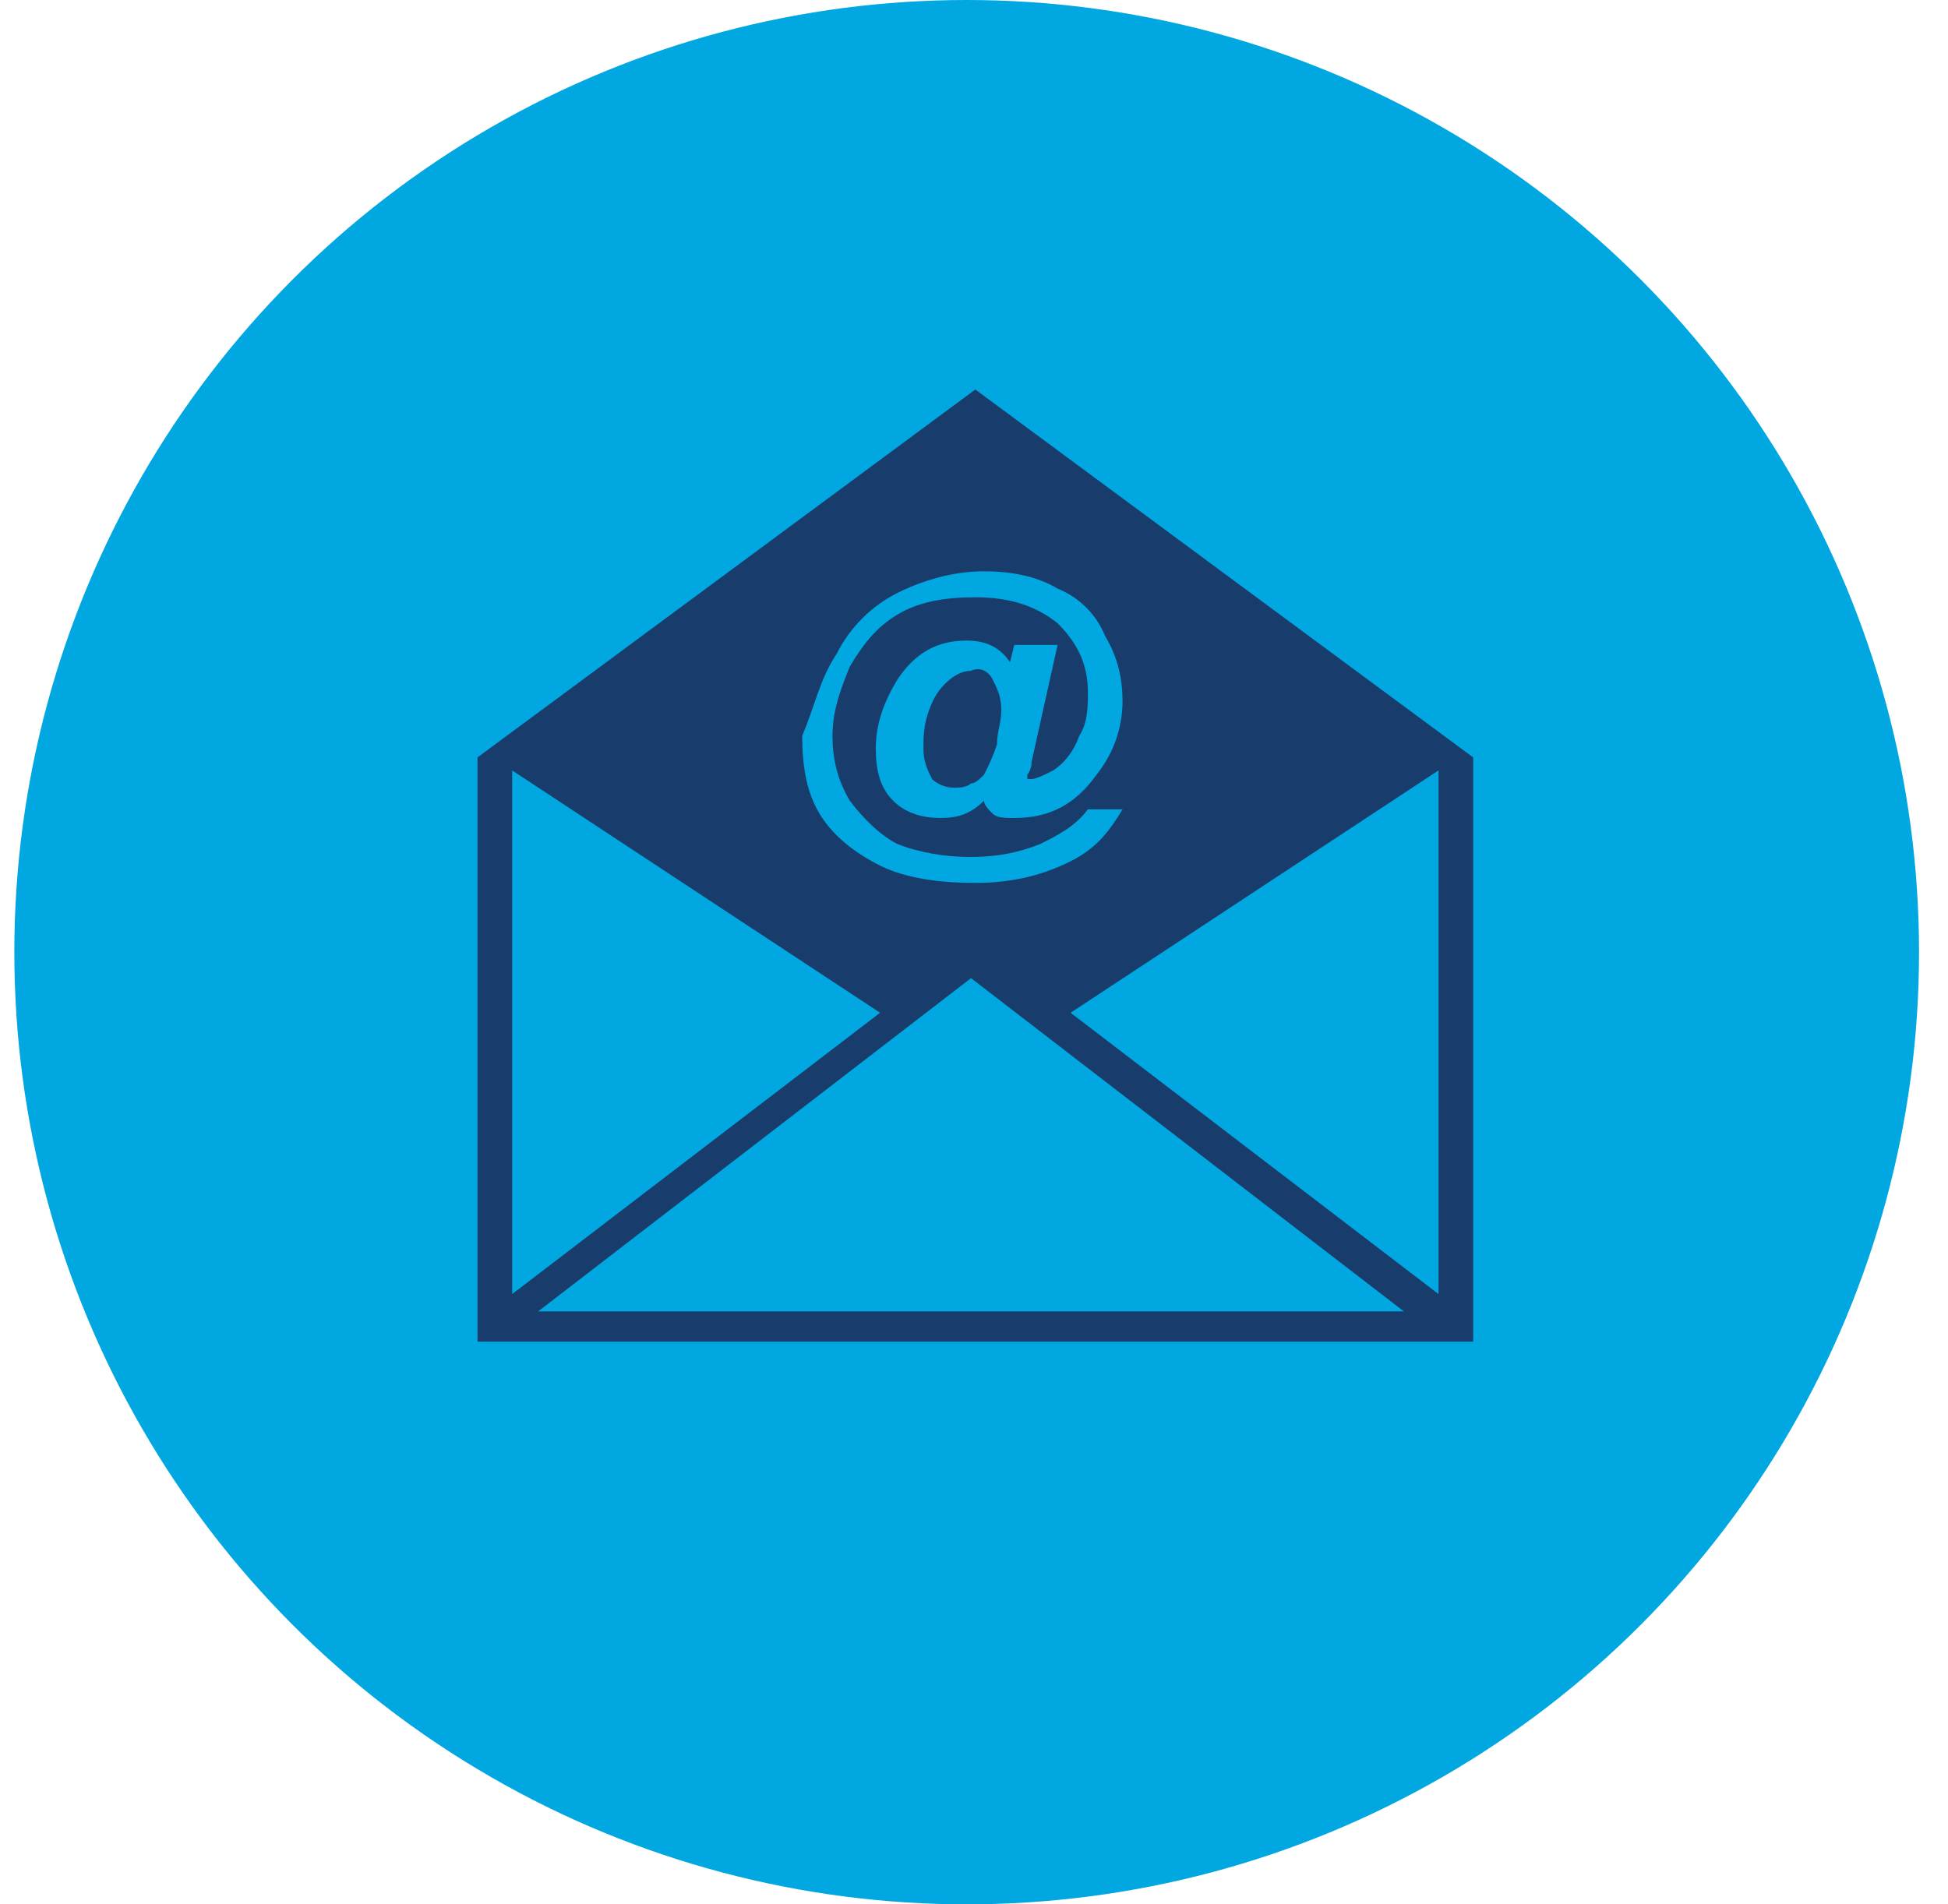 <?xml version="1.0" encoding="utf-8"?>
<!-- Generator: Adobe Illustrator 24.3.0, SVG Export Plug-In . SVG Version: 6.00 Build 0)  -->
<svg version="1.1" id="Layer_1" xmlns="http://www.w3.org/2000/svg" xmlns:xlink="http://www.w3.org/1999/xlink" x="0px" y="0px"
	 viewBox="0 0 45 44" style="enable-background:new 0 0 45 44;" xml:space="preserve">
<style type="text/css">
	.st0{fill:#00A7E0;}
	.st1{fill:#183C6B;}
</style>
<desc>Created with Sketch.</desc>
<g id="Page-1">
	<g id="Group" transform="translate(0.331, 0)">
		<ellipse id="Oval-2" class="st0" cx="22" cy="22" rx="22" ry="22"/>
		<path id="Shape" class="st1" d="M22.2,9l-11.5,8.5V31h23V17.5L22.2,9z M19,15.1c0.3-0.6,0.8-1.1,1.4-1.4c0.6-0.3,1.3-0.5,2-0.5
			c0.6,0,1.2,0.1,1.7,0.4c0.5,0.2,0.9,0.6,1.1,1.1c0.3,0.5,0.4,1,0.4,1.5c0,0.6-0.2,1.2-0.6,1.7c-0.5,0.7-1.1,1-1.9,1
			c-0.2,0-0.4,0-0.5-0.1c-0.1-0.1-0.2-0.2-0.2-0.3c-0.3,0.3-0.6,0.4-1,0.4c-0.4,0-0.8-0.1-1.1-0.4c-0.3-0.3-0.4-0.7-0.4-1.2
			c0-0.6,0.2-1.1,0.5-1.6c0.4-0.6,0.9-0.9,1.6-0.9c0.5,0,0.8,0.2,1,0.5l0.1-0.4h1l-0.6,2.7c0,0.2-0.1,0.3-0.1,0.3c0,0.1,0,0.1,0,0.1
			c0,0,0.1,0,0.1,0c0.1,0,0.3-0.1,0.5-0.2c0.3-0.2,0.5-0.5,0.6-0.8c0.2-0.3,0.2-0.7,0.2-1c0-0.6-0.2-1.1-0.7-1.6
			c-0.5-0.4-1.1-0.6-1.9-0.6c-0.7,0-1.3,0.1-1.8,0.4c-0.5,0.3-0.8,0.7-1.1,1.2c-0.2,0.5-0.4,1-0.4,1.6c0,0.5,0.1,1,0.4,1.5
			c0.3,0.4,0.7,0.8,1.1,1c0.5,0.2,1.1,0.3,1.7,0.3c0.6,0,1.1-0.1,1.6-0.3c0.4-0.2,0.8-0.4,1.1-0.8h0.8c-0.3,0.5-0.6,0.9-1.2,1.2
			c-0.6,0.3-1.3,0.5-2.2,0.5c-0.8,0-1.6-0.1-2.2-0.4c-0.6-0.3-1.1-0.7-1.4-1.2c-0.3-0.5-0.4-1.1-0.4-1.8
			C18.5,16.3,18.6,15.7,19,15.1z M11.5,17.8l8.5,5.6l-8.5,6.5V17.8z M12.1,30.3l10-7.7l10,7.7H12.1z M32.9,29.9l-8.5-6.5l8.5-5.6
			L32.9,29.9L32.9,29.9z M22.6,15.7c0.1,0.2,0.2,0.4,0.2,0.7c0,0.3-0.1,0.5-0.1,0.8c-0.1,0.3-0.2,0.5-0.3,0.7
			c-0.1,0.1-0.2,0.2-0.3,0.2c-0.1,0.1-0.3,0.1-0.4,0.1c-0.2,0-0.4-0.1-0.5-0.2c-0.1-0.2-0.2-0.4-0.2-0.7c0-0.2,0-0.5,0.1-0.8
			c0.1-0.3,0.2-0.5,0.4-0.7c0.2-0.2,0.4-0.3,0.6-0.3C22.3,15.4,22.5,15.5,22.6,15.7z"/>
	</g>
</g>
</svg>
